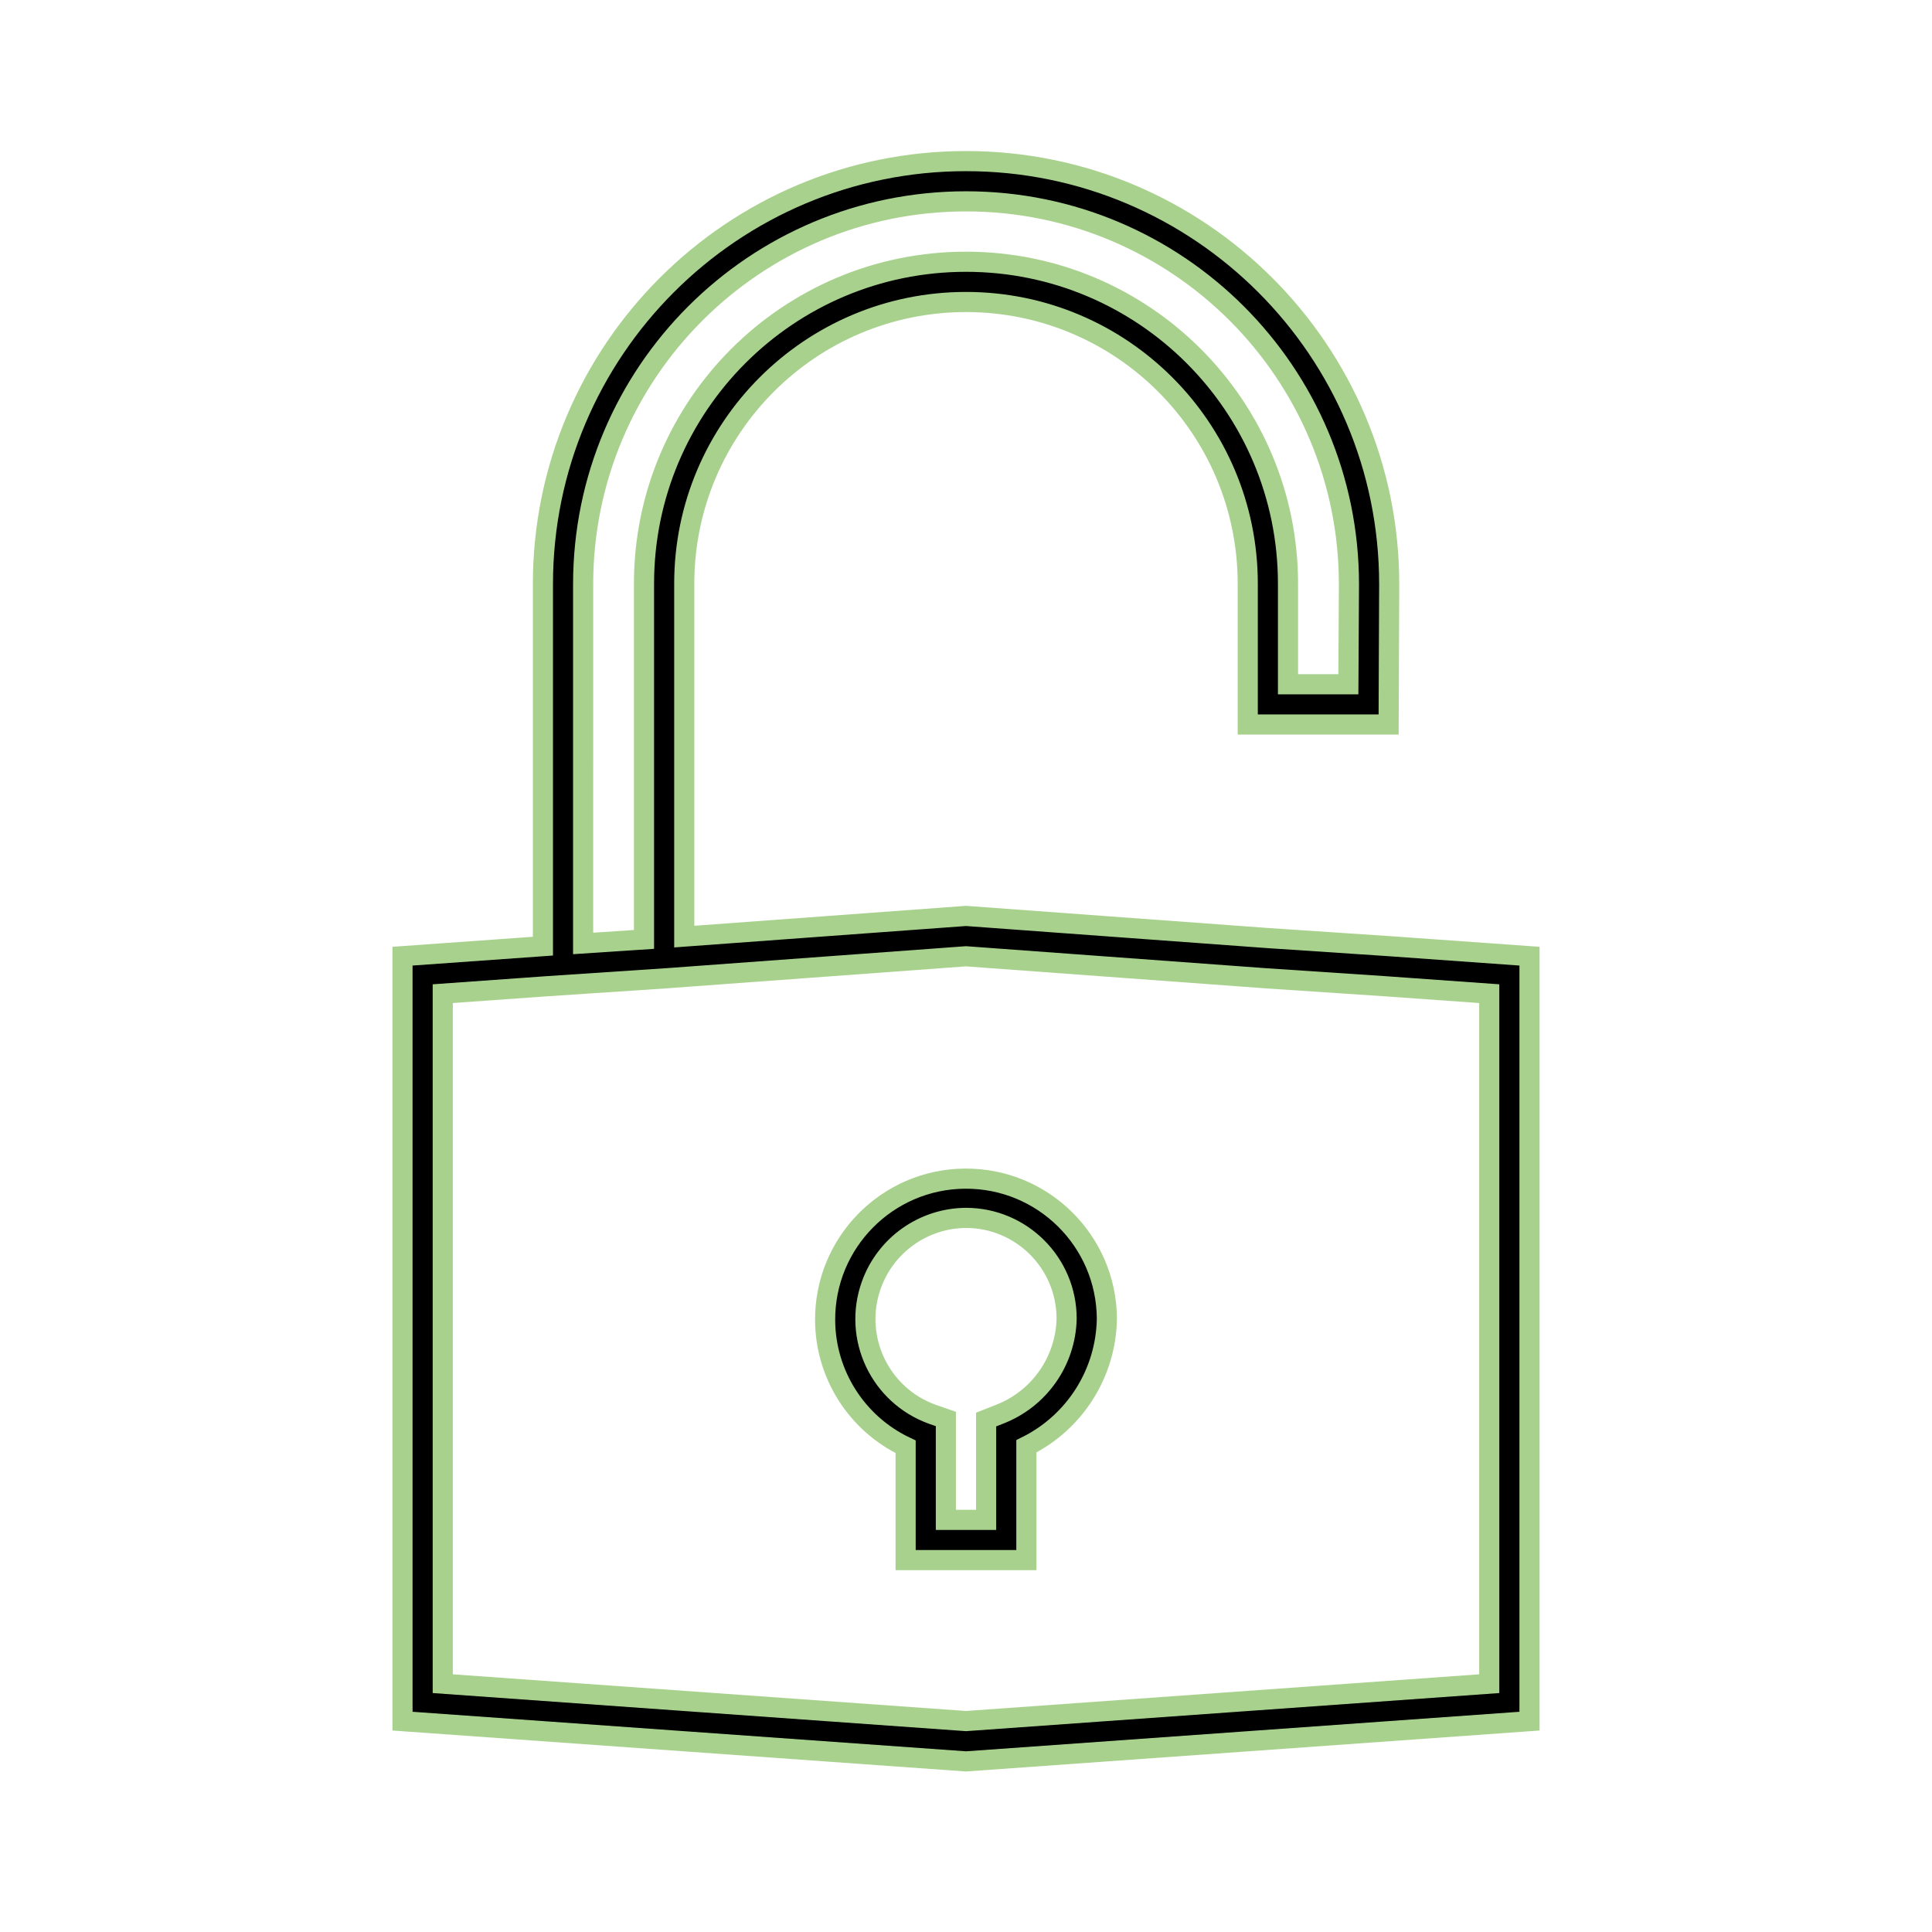 <svg width="96" height="96" xmlns="http://www.w3.org/2000/svg" xmlns:xlink="http://www.w3.org/1999/xlink" xml:space="preserve" overflow="hidden"><defs><clipPath id="clip0"><rect x="544" y="563" width="96" height="96"/></clipPath></defs><g clip-path="url(#clip0)" transform="translate(-544 -563)"><path d="M564 610.512 564 648.523 592 650.523 620 648.523 620 610.512 613 610.012 607 609.612 592 608.512 578 609.539 578 592.006C578 584.274 584.268 578.006 592 578.006 599.732 578.006 606 584.274 606 592.006L606 599 613 599 613.029 592.031C613.029 580.419 603.615 571.005 592.003 571.005 580.391 571.005 570.977 580.419 570.977 592.031L570.977 610.014ZM572.976 592.031C572.976 581.523 581.494 573.005 592.002 573.005 602.51 573.005 611.028 581.523 611.028 592.031L611 597 608 597 608 592.006C608 583.169 600.837 576.006 592 576.006 583.163 576.006 576 583.169 576 592.006L576 609.679 572.975 609.879ZM577.147 611.607 592 610.517 606.867 611.608 612.858 612.008 618 612.375 618 646.661 592 648.519 566 646.661 566 612.375 571.134 612.008Z" stroke="#A9D18E"/><path d="M589 634.89 589 640.521 595 640.521 595 634.866C597.418 633.667 598.962 631.216 599 628.518 598.974 624.652 595.818 621.539 591.953 621.566 588.087 621.592 584.974 624.747 585 628.613 585.019 631.299 586.573 633.739 589 634.89ZM592 623.516C594.76 623.52 596.996 625.756 597 628.516 596.956 630.644 595.625 632.531 593.635 633.286L593 633.537 593 638.521 591 638.521 591 633.508 590.328 633.275C587.715 632.335 586.359 629.455 587.299 626.842 588.013 624.857 589.891 623.529 592 623.516Z" stroke="#A9D18E"/></g></svg>